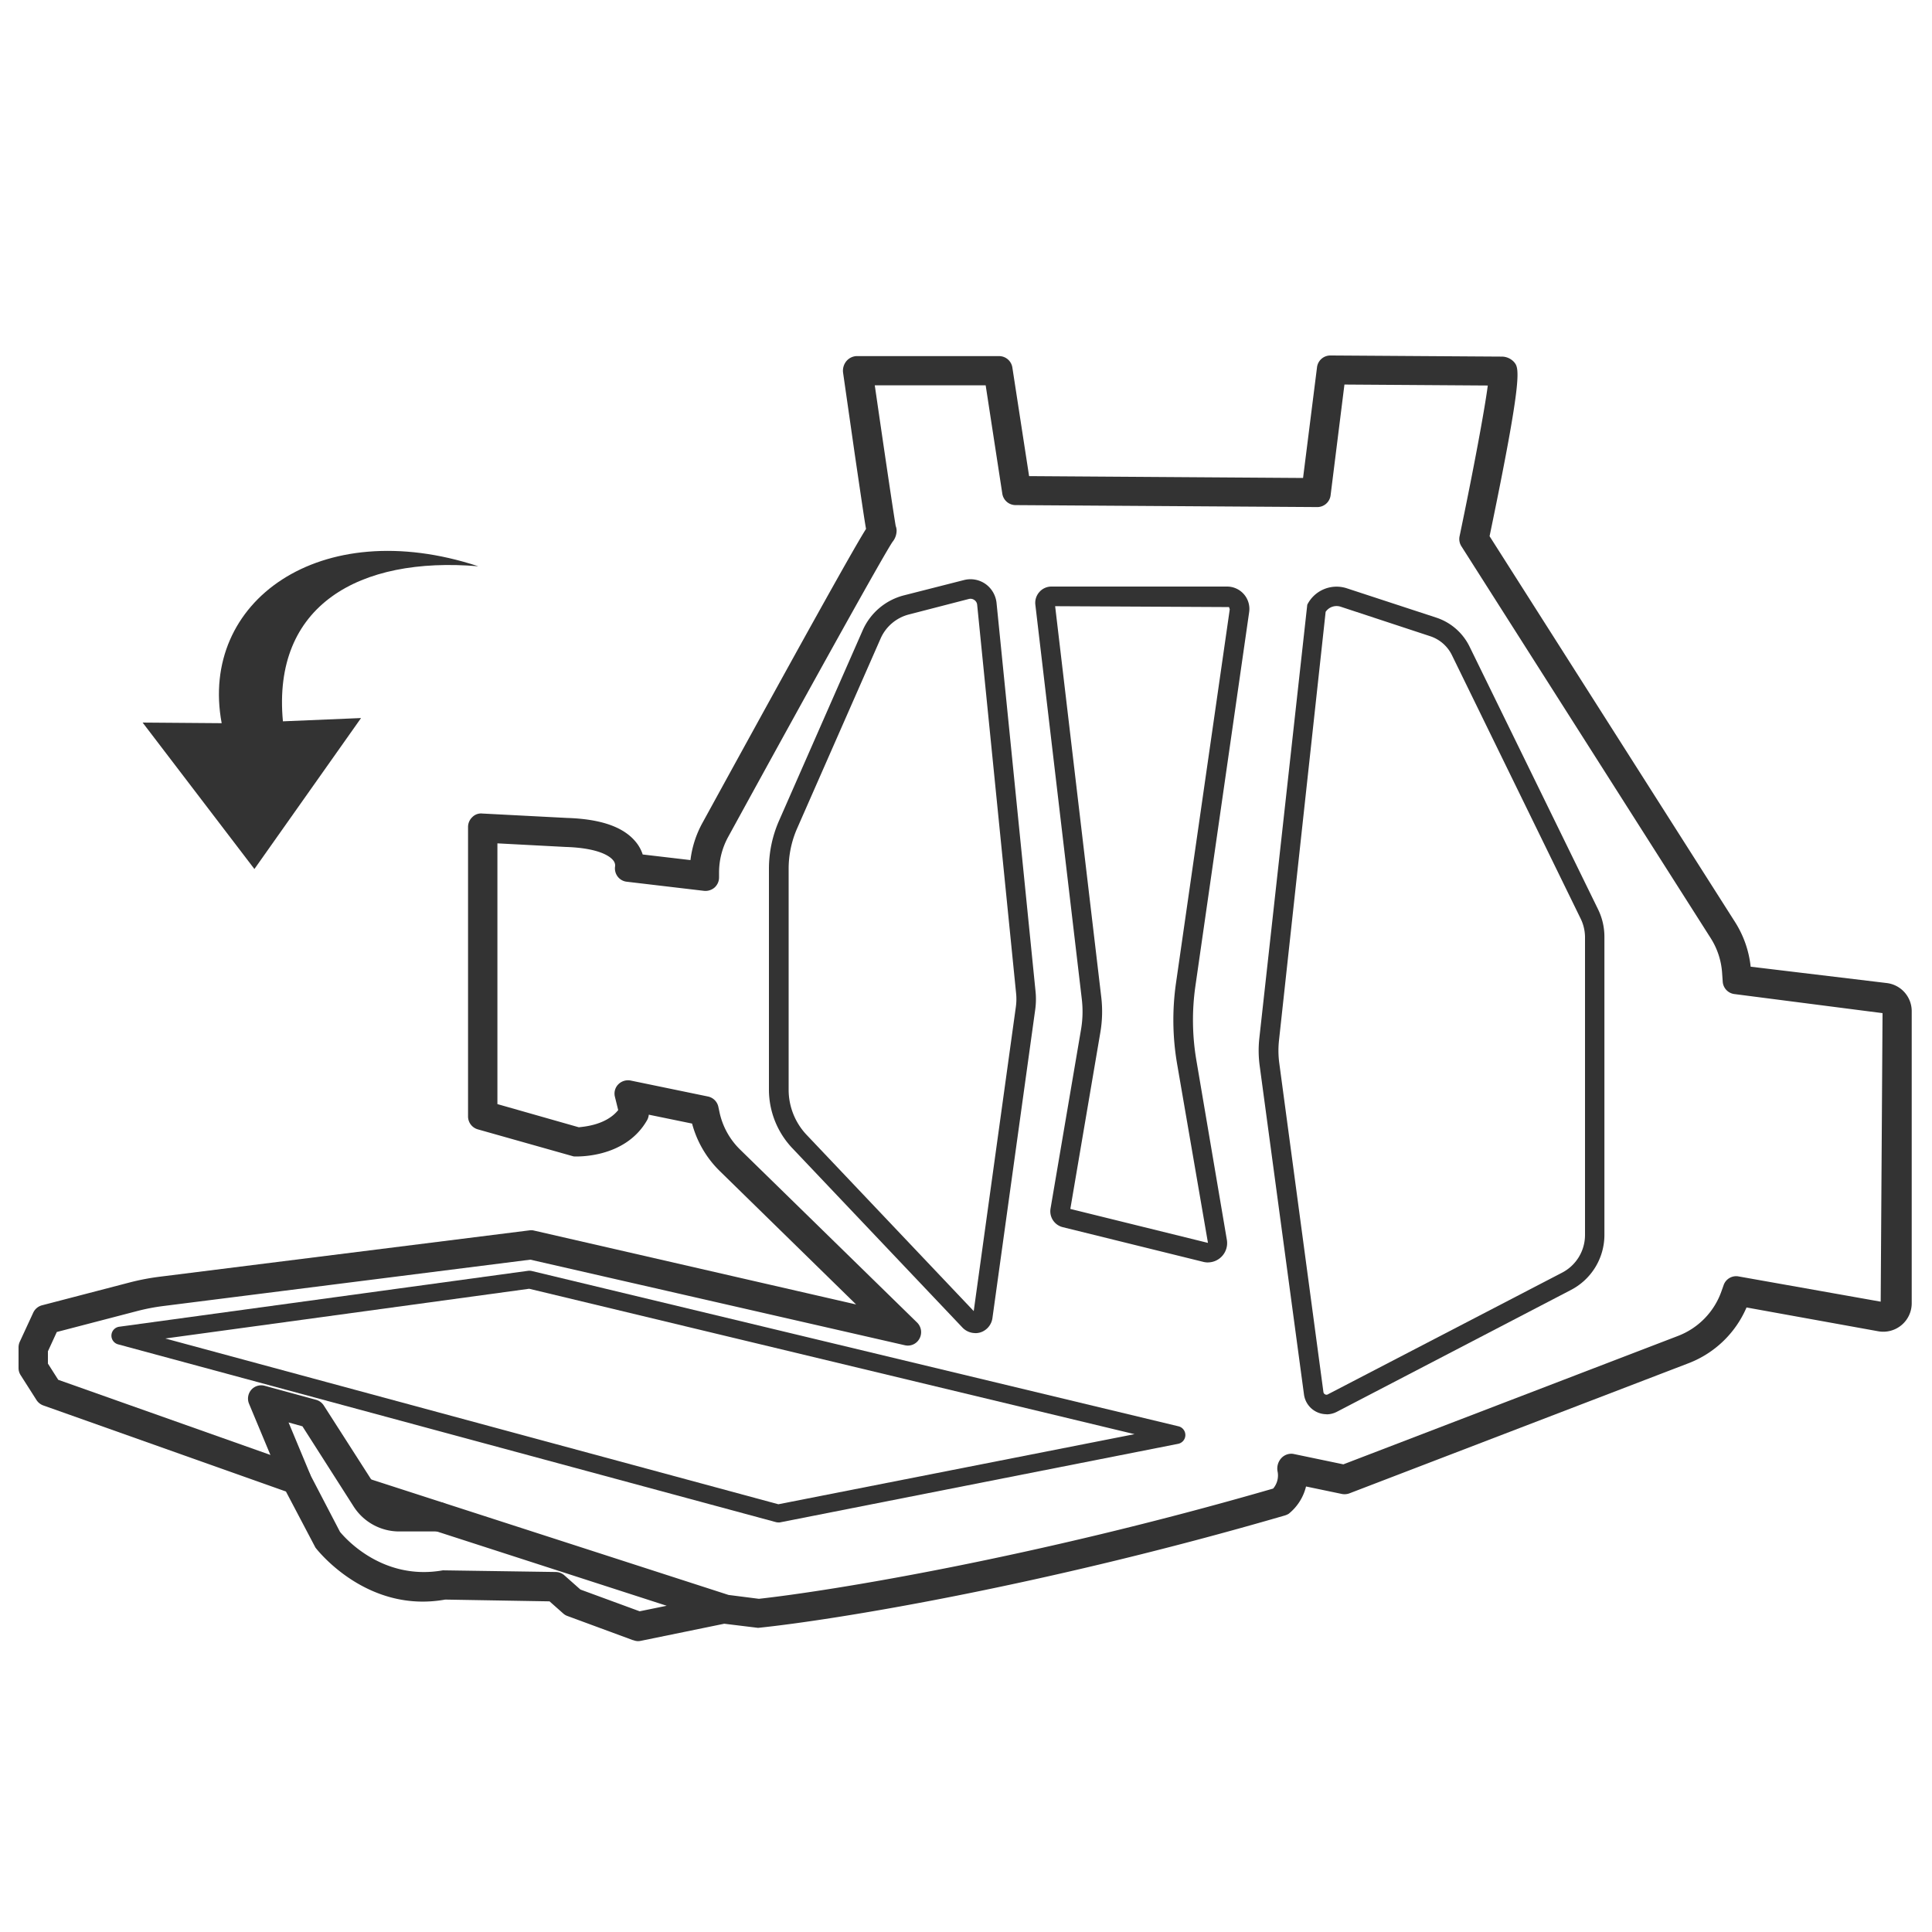 <svg id="DARK" xmlns="http://www.w3.org/2000/svg" viewBox="0 0 500 500"><defs><style>.cls-1{fill:#333;}</style></defs><title>PICTO_MECANISME</title><path class="cls-1" d="M150.21,411.37,165.54,417l7-1.43L93.13,389.9a3.5,3.5,0,0,1-2.23-4.39c.61-1.81,2.8-3.43,4.58-2.82l93.07,30.08,7.85,1c18.21-2,70.58-10.43,133.09-28.53a5.23,5.23,0,0,0,1.16-4.35,4,4,0,0,1,.87-3.43,3.52,3.52,0,0,1,3.14-1.2l13,2.71,86.6-33.23a19.19,19.19,0,0,0,11.26-11.59l.55-1.55a3.43,3.43,0,0,1,3.88-2.26l36.77,6.53.48-74.67-38.36-4.94a3.46,3.46,0,0,1-3-3.2l-.17-2.42a19.15,19.15,0,0,0-3-8.94L378.2,141.36a3.47,3.47,0,0,1-.46-2.59c3.58-17.14,6.45-32.52,7.3-39l-37.1-.25-3.59,28.71a3.47,3.47,0,0,1-3.45,3l-78.11-.51a3.48,3.48,0,0,1-3.4-3l-4.3-28h-28.7c2.35,16.18,4.8,32.83,5.42,36.42a3.2,3.2,0,0,1,.23,1.17,4.63,4.63,0,0,1-1.06,2.93c-2.22,3.29-18.78,33-42.53,76.35a19.22,19.22,0,0,0-2.36,9.23v1.27a3.51,3.51,0,0,1-1.17,2.61,3.6,3.6,0,0,1-2.71.85l-20-2.36a3.42,3.42,0,0,1-2.4-1.39,3.51,3.51,0,0,1-.61-2.69,1.29,1.29,0,0,1,0-.2,2.12,2.12,0,0,0-.52-1.27c-.75-.94-3.48-3.17-12.3-3.45l-17.65-.93v67.48l21.08,6c.7-.13,6.88-.36,10.18-4.45l-.84-3.4a3.4,3.4,0,0,1,.85-3.25,3.55,3.55,0,0,1,3.2-1l20,4.13a3.46,3.46,0,0,1,2.71,2.68l.29,1.36a19.09,19.09,0,0,0,5.35,9.71l45.79,44.75a3.49,3.49,0,0,1,.62,4.16,3.41,3.41,0,0,1-3.82,1.71L137.25,326l-95,12a53.39,53.39,0,0,0-6.75,1.3l-20.8,5.42-2.3,5v3.17l2.67,4.2,63,22.31a3.52,3.52,0,0,1,2,1.83L88,396.46c.1.06,10,12.89,26.61,9.94l29.22.43a3.43,3.43,0,0,1,2.25.88Zm15,13.36a3.52,3.52,0,0,1-1.29-.25l-.09,0-17-6.27a3.3,3.3,0,0,1-1.1-.67l-3.51-3.11-27-.46C95,417.6,82.18,401.23,81.64,400.52L74,386,11.21,363.73a3.52,3.52,0,0,1-1.77-1.41L5.35,355.9A3.41,3.41,0,0,1,4.8,354l0-5.33a3.51,3.51,0,0,1,.32-1.43l3.48-7.52a3.49,3.49,0,0,1,2.27-1.91l22.69-5.91a61,61,0,0,1,7.72-1.48l95.7-12a3.41,3.41,0,0,1,1,0l83.58,19.17L186.3,303.09a26.85,26.85,0,0,1-7.19-12.31l-11.2-2.3a3.61,3.61,0,0,1-.45,1.43c-5.82,10.18-18.85,9.37-19,9.37l-24.79-7a3.48,3.48,0,0,1-2.54-3.35V214a3.5,3.5,0,0,1,1.09-2.52,3.17,3.17,0,0,1,2.58-.94l21.9,1.14c8.88.28,14.76,2.35,17.94,6.33a9.85,9.85,0,0,1,1.69,3.13l12.36,1.45a26.49,26.49,0,0,1,3.06-9.55c5.35-9.76,15.73-28.68,25-45.45,11.79-21.27,15.75-28.13,17.38-30.71-.42-2.32-1.14-7.26-2.93-19.43l-3-20.91a3.91,3.91,0,0,1,.78-3,3.65,3.65,0,0,1,2.61-1.38h37A3.48,3.48,0,0,1,262,95.13l4.33,28.09,70.9.48L340.85,95a3.47,3.47,0,0,1,3.45-3c1.19,0,42.88.29,44.55.29a4.36,4.36,0,0,1,3,1.42c1.3,1.59,2.4,3-6.35,45.06l63.57,99.92a26.86,26.86,0,0,1,4,11.49l35.2,4.23a7.33,7.33,0,0,1,6.48,7.29v75.61a7.36,7.36,0,0,1-8.62,7.23L452,338.37a26.75,26.75,0,0,1-15,14.43l-87.75,33.67a3.6,3.6,0,0,1-2,.16L338,384.7a13,13,0,0,1-4.51,7.08,4.73,4.73,0,0,1-1,.43c-63.53,18.47-116.93,27.09-136.3,29.08l-8.75-1.07-21.61,4.43a3.65,3.65,0,0,1-.7.07"/><path class="cls-1" d="M113.62,396.34H103.31a14,14,0,0,1-11.79-6.46L78.27,369.13l-3.59-1,5.53,13.27a3.37,3.37,0,0,1,0,2.65,3.41,3.41,0,0,1-1.88,1.9c-1.77.71-4.39.13-5.11-1.64l-8.76-21a3.47,3.47,0,0,1,.59-3.65,3.41,3.41,0,0,1,3.52-1l13.24,3.61a3.48,3.48,0,0,1,2,1.49l14.1,22a6.33,6.33,0,0,0,5.39,3h10.31a3.47,3.47,0,0,1,3.48,3.48c0,1.91-1.55,4.11-3.48,4.11"/><path class="cls-1" d="M343.07,158.38,331,269.28a24.48,24.48,0,0,0,.07,5.82l11.43,85.16a.76.76,0,0,0,.42.59.71.71,0,0,0,.74,0L404.2,329.4a11,11,0,0,0,6-9.79V242.45A11.09,11.09,0,0,0,409,237.6l-33.25-68.06a9.59,9.59,0,0,0-5.65-4.9L346.91,157a3.41,3.41,0,0,0-3.84,1.35M343.29,366a5.89,5.89,0,0,1-5.82-5.11L326,275.79a29.48,29.48,0,0,1-.09-7.06L338.32,156.5a8.49,8.49,0,0,1,10.17-4.27l23.22,7.61a14.68,14.68,0,0,1,8.61,7.5l33.26,68a16.16,16.16,0,0,1,1.64,7.07v77.16a16.06,16.06,0,0,1-8.68,14.28L346,365.36a5.84,5.84,0,0,1-2.69.67"/><path class="cls-1" d="M206.3,214.38a26,26,0,0,0-2.2,10.53V282a17,17,0,0,0,4.68,11.73L252,339.31,262.9,260.6a14.72,14.72,0,0,0,.07-3.49L252.89,156.52a1.66,1.66,0,0,0-.72-1.23,1.71,1.71,0,0,0-1.42-.28l-15.47,4a11,11,0,0,0-7.39,6.26ZM252.37,345a4.59,4.59,0,0,1-3.27-1.41l-44-46.39A22.07,22.07,0,0,1,199,282V224.91a30.93,30.93,0,0,1,2.64-12.57l21.59-49.14A16,16,0,0,1,234,154.06l15.47-3.94a6.77,6.77,0,0,1,5.56,1,6.89,6.89,0,0,1,2.87,4.87L268,256.6a19.73,19.73,0,0,1-.09,4.71l-11.07,79.82a4.54,4.54,0,0,1-3.1,3.69,4.67,4.67,0,0,1-1.39.2"/><path class="cls-1" d="M277,312.87l35.62,8.79-8-46.4a67.26,67.26,0,0,1-.28-20.8l13.92-96.77-.19-.58-45-.23L285,258a31.92,31.92,0,0,1-.23,9.17Zm35.61,13.85a5,5,0,0,1-1.12-.13l-36.45-9a4.23,4.23,0,0,1-3.16-4.82l7.9-46.4a27.6,27.6,0,0,0,.2-7.72L267.95,156.51a4.2,4.2,0,0,1,1.06-3.32,4.13,4.13,0,0,1,3.11-1.39h45.45a5.78,5.78,0,0,1,5.71,6.62l-13.91,96.76a62,62,0,0,0,.25,19.22l7.9,46.53a5,5,0,0,1-4.88,5.78"/><path class="cls-1" d="M42.78,346.4l158.66,42.9,92.18-18.14L136.95,333.53ZM201.36,394a2.21,2.21,0,0,1-.61-.09l-170.21-46a2.33,2.33,0,0,1,.29-4.55l105.93-14.49a2.84,2.84,0,0,1,.85.06L305,369.13a2.32,2.32,0,0,1-.1,4.53L201.81,394a2.25,2.25,0,0,1-.45,0"/><path class="cls-1" d="M93.44,185.83l-20.22.85c-2.82-30,19.69-42.72,50.56-40.13-41-13.5-72.29,9.14-66.41,40.61L36.91,187l28.93,37.9Z"/></svg>